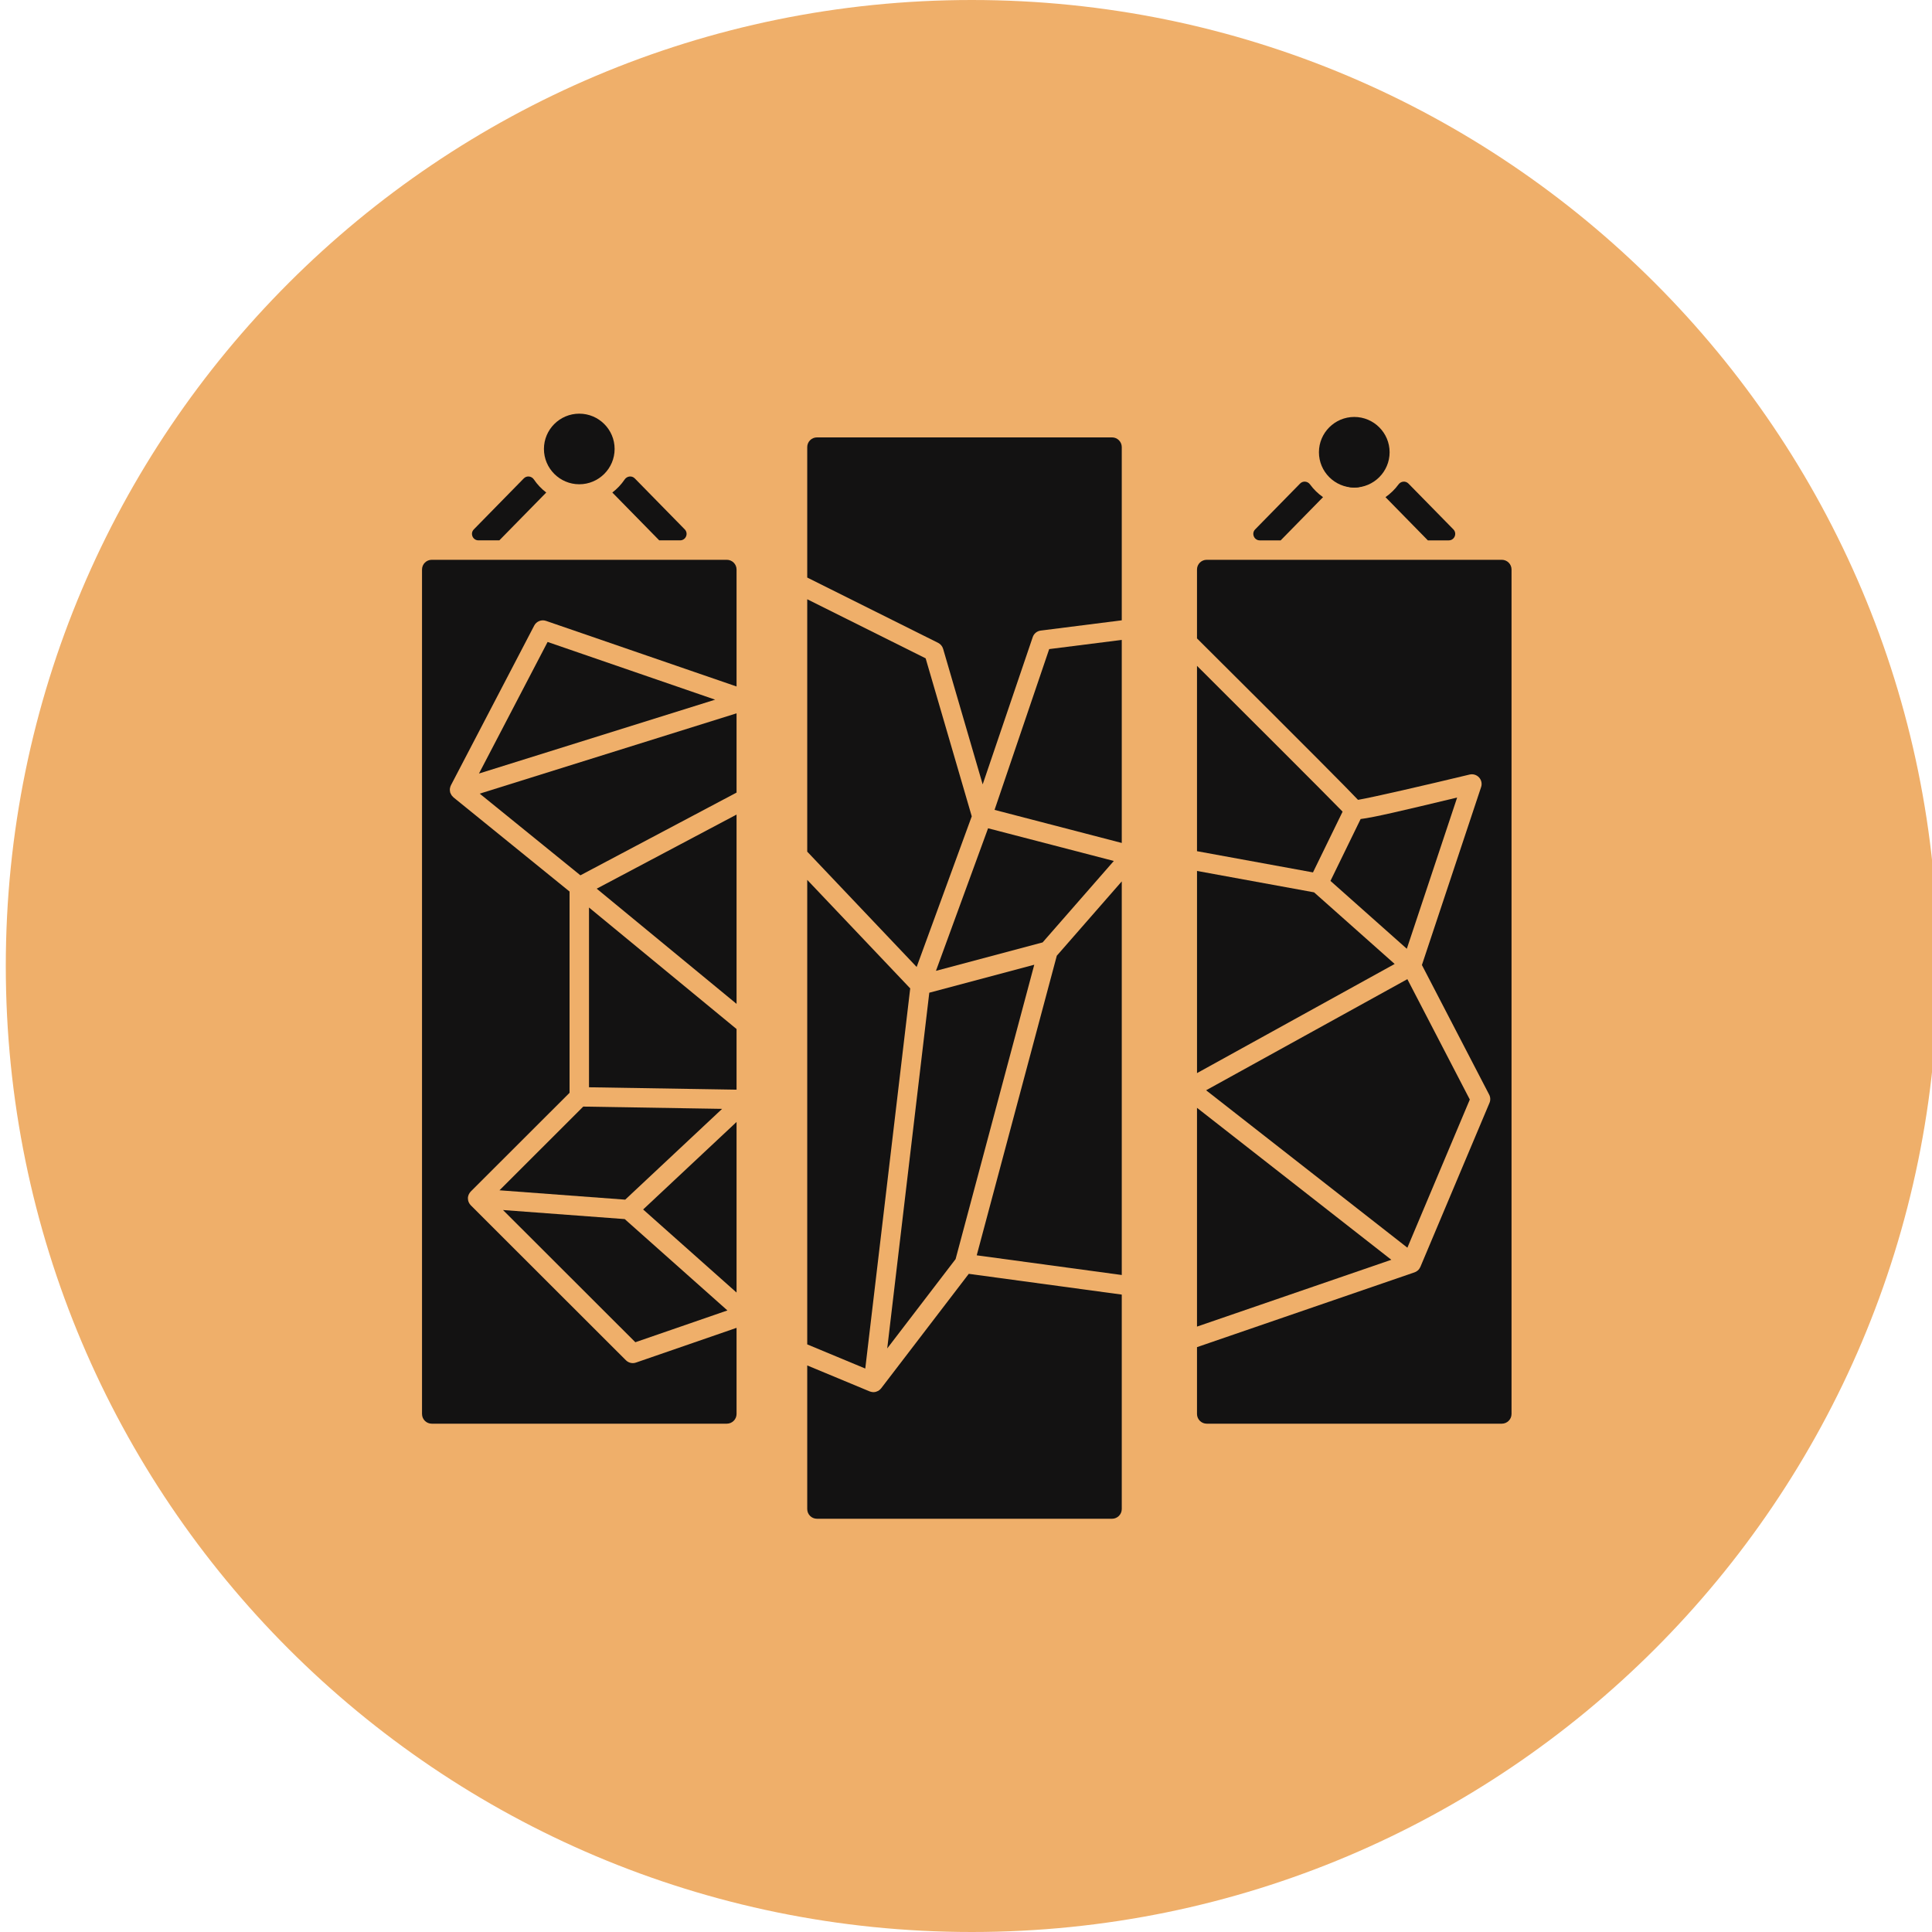 <svg xmlns="http://www.w3.org/2000/svg" xmlns:xlink="http://www.w3.org/1999/xlink" width="500" viewBox="0 0 375 375" height="500" preserveAspectRatio="xMidYMid meet"><defs><clipPath id="ff596455da"><path d="M 1.125 0 L 375 0 L 375 375 L 1.125 375 Z M 1.125 0 " clip-rule="nonzero"></path></clipPath><clipPath id="d95ce9c120"><path d="M 188.625 0 C 85.07 0 1.125 83.945 1.125 187.5 C 1.125 291.055 85.07 375 188.625 375 C 292.18 375 376.125 291.055 376.125 187.5 C 376.125 83.945 292.18 0 188.625 0 Z M 188.625 0 " clip-rule="nonzero"></path></clipPath><clipPath id="98f9ddb084"><path d="M 156.68 247.191 L 217.734 247.191 L 217.734 294.789 L 156.68 294.789 Z M 156.68 247.191 " clip-rule="nonzero"></path></clipPath><clipPath id="677a89c4a8"><path d="M 105 80.293 L 120 80.293 L 120 94 L 105 94 Z M 105 80.293 " clip-rule="nonzero"></path></clipPath><clipPath id="cd77c4ed22"><path d="M 256 80.293 L 270 80.293 L 270 95 L 256 95 Z M 256 80.293 " clip-rule="nonzero"></path></clipPath><clipPath id="5c6d6cb400"><path d="M 81.898 108 L 143 108 L 143 277 L 81.898 277 Z M 81.898 108 " clip-rule="nonzero"></path></clipPath><clipPath id="455a99b11b"><path d="M 232 108 L 293.398 108 L 293.398 277 L 232 277 Z M 232 108 " clip-rule="nonzero"></path></clipPath></defs><g clip-path="url(#ff596455da)"><g clip-path="url(#d95ce9c120)"><path fill="#efaf6a" d="M 1.125 0 L 376.125 0 L 376.125 375 L 1.125 375 Z M 1.125 0 " fill-opacity="1" fill-rule="nonzero"></path></g></g><path fill="#131212" d="M 191.785 160.77 L 181.668 188.438 L 202.371 182.922 L 216.191 167.113 L 191.785 160.77 " fill-opacity="1" fill-rule="nonzero"></path><g clip-path="url(#98f9ddb084)"><path fill="#131212" d="M 188.039 247.25 L 171.027 269.477 C 171 269.512 170.961 269.539 170.934 269.574 C 170.879 269.633 170.828 269.691 170.77 269.742 C 170.715 269.793 170.652 269.832 170.594 269.875 C 170.555 269.902 170.523 269.934 170.48 269.957 C 170.461 269.969 170.441 269.973 170.422 269.984 C 170.324 270.035 170.227 270.074 170.125 270.105 C 170.078 270.121 170.035 270.145 169.988 270.156 C 169.84 270.191 169.688 270.215 169.535 270.215 C 169.535 270.215 169.531 270.215 169.527 270.215 C 169.527 270.215 169.527 270.215 169.523 270.215 C 169.348 270.215 169.172 270.18 169 270.129 C 168.965 270.121 168.926 270.109 168.891 270.098 C 168.863 270.09 168.832 270.082 168.801 270.07 L 156.684 265.031 L 156.684 292.906 C 156.684 293.945 157.527 294.789 158.57 294.789 L 215.844 294.789 C 216.887 294.789 217.734 293.945 217.734 292.906 L 217.734 251.281 L 188.039 247.25 " fill-opacity="1" fill-rule="nonzero"></path></g><path fill="#131212" d="M 217.734 171.078 L 205.125 185.504 L 189.582 243.656 L 217.734 247.477 L 217.734 171.078 " fill-opacity="1" fill-rule="nonzero"></path><path fill="#131212" d="M 176.672 191.848 L 156.684 170.785 L 156.684 260.945 L 167.949 265.633 L 176.672 191.848 " fill-opacity="1" fill-rule="nonzero"></path><path fill="#131212" d="M 156.684 116.316 L 156.684 165.305 L 177.922 187.688 L 188.617 158.449 L 179.668 127.781 L 156.684 116.316 " fill-opacity="1" fill-rule="nonzero"></path><path fill="#131212" d="M 182.09 124.777 C 182.559 125.012 182.91 125.434 183.059 125.938 L 190.738 152.25 L 200.453 123.66 C 200.684 122.977 201.285 122.484 202.004 122.395 L 217.734 120.402 L 217.734 86.781 C 217.734 85.742 216.887 84.898 215.848 84.898 L 158.57 84.898 C 157.527 84.898 156.684 85.742 156.684 86.781 L 156.684 112.102 L 182.09 124.777 " fill-opacity="1" fill-rule="nonzero"></path><path fill="#131212" d="M 193.043 157.199 L 217.734 163.617 L 217.734 124.207 L 203.648 125.988 L 193.043 157.199 " fill-opacity="1" fill-rule="nonzero"></path><path fill="#131212" d="M 142.965 153.84 L 142.965 138.457 L 93.113 154.047 L 112.656 169.898 L 142.965 153.84 " fill-opacity="1" fill-rule="nonzero"></path><g clip-path="url(#677a89c4a8)"><path fill="#131212" d="M 112.438 93.996 C 116.219 93.996 119.297 90.922 119.297 87.141 C 119.297 83.367 116.219 80.293 112.438 80.293 C 108.656 80.293 105.578 83.367 105.578 87.141 C 105.578 90.922 108.656 93.996 112.438 93.996 " fill-opacity="1" fill-rule="nonzero"></path></g><g clip-path="url(#cd77c4ed22)"><path fill="#131212" d="M 262.863 94.633 C 266.645 94.633 269.723 91.559 269.723 87.781 C 269.723 84.004 266.645 80.93 262.863 80.93 C 259.082 80.93 256.004 84.004 256.004 87.781 C 256.004 91.559 259.082 94.633 262.863 94.633 " fill-opacity="1" fill-rule="nonzero"></path></g><path fill="#131212" d="M 142.965 194.852 L 142.965 158.109 L 115.82 172.492 L 142.965 194.852 " fill-opacity="1" fill-rule="nonzero"></path><g clip-path="url(#5c6d6cb400)"><path fill="#131212" d="M 123.438 264.477 C 123.238 264.547 123.027 264.582 122.82 264.582 C 122.328 264.582 121.848 264.387 121.488 264.027 L 91.371 233.941 C 91.359 233.934 91.359 233.922 91.348 233.91 C 91.195 233.75 91.07 233.562 90.98 233.355 C 90.969 233.332 90.957 233.309 90.949 233.285 C 90.871 233.09 90.832 232.879 90.828 232.66 C 90.824 232.629 90.824 232.598 90.824 232.566 C 90.824 232.535 90.82 232.5 90.82 232.469 C 90.836 232.285 90.883 232.113 90.945 231.949 C 90.957 231.918 90.969 231.891 90.98 231.859 C 91.07 231.656 91.191 231.473 91.34 231.316 C 91.352 231.305 91.355 231.285 91.371 231.273 L 110.551 212.113 L 110.551 173.047 L 88.008 154.762 C 87.957 154.723 87.934 154.668 87.891 154.625 C 87.793 154.535 87.703 154.441 87.629 154.328 C 87.578 154.25 87.543 154.164 87.504 154.078 C 87.469 154.004 87.418 153.941 87.395 153.859 C 87.383 153.816 87.379 153.773 87.367 153.73 C 87.359 153.695 87.352 153.66 87.348 153.625 C 87.312 153.438 87.305 153.25 87.324 153.07 C 87.328 153.047 87.336 153.027 87.34 153.004 C 87.371 152.801 87.43 152.605 87.523 152.43 C 87.523 152.43 87.523 152.426 87.523 152.426 C 87.523 152.426 87.523 152.426 87.523 152.422 L 103.691 121.426 C 104.121 120.598 105.098 120.207 105.98 120.512 L 142.965 133.246 L 142.965 110.543 C 142.965 109.504 142.117 108.656 141.074 108.656 L 83.801 108.656 C 82.758 108.656 81.914 109.504 81.914 110.543 L 81.914 274.449 C 81.914 275.488 82.758 276.336 83.801 276.336 L 141.074 276.336 C 142.117 276.336 142.965 275.488 142.965 274.449 L 142.965 257.734 L 123.438 264.477 " fill-opacity="1" fill-rule="nonzero"></path></g><path fill="#131212" d="M 142.965 217.773 L 124.832 234.758 L 142.965 250.883 Z M 142.965 217.773 " fill-opacity="1" fill-rule="nonzero"></path><path fill="#131212" d="M 121.352 232.852 L 140.16 215.23 L 113.207 214.789 L 96.949 231.035 L 121.352 232.852 " fill-opacity="1" fill-rule="nonzero"></path><path fill="#131212" d="M 141.191 254.355 L 121.258 236.625 L 97.633 234.867 L 123.32 260.527 L 141.191 254.355 " fill-opacity="1" fill-rule="nonzero"></path><path fill="#131212" d="M 92.969 150.141 L 138.809 135.805 L 106.289 124.605 L 92.969 150.141 " fill-opacity="1" fill-rule="nonzero"></path><path fill="#131212" d="M 142.965 199.734 L 114.324 176.148 L 114.324 211.039 L 142.965 211.504 L 142.965 199.734 " fill-opacity="1" fill-rule="nonzero"></path><path fill="#131212" d="M 264.305 155.984 C 264.328 156.016 264.352 156.051 264.375 156.082 C 264.352 156.051 264.328 156.016 264.305 155.984 " fill-opacity="1" fill-rule="nonzero"></path><g clip-path="url(#455a99b11b)"><path fill="#131212" d="M 291.5 108.656 L 234.223 108.656 C 233.184 108.656 232.336 109.5 232.336 110.539 L 232.336 123.914 C 254.742 146.219 261.492 153.027 263.59 155.25 C 266.402 154.77 276.363 152.477 285.25 150.34 C 285.918 150.18 286.617 150.395 287.082 150.898 C 287.547 151.402 287.699 152.117 287.484 152.766 L 275.992 187.309 L 289.047 212.469 C 289.305 212.969 289.328 213.555 289.109 214.07 L 275.691 245.91 C 275.684 245.926 275.676 245.938 275.668 245.949 C 275.625 246.047 275.57 246.137 275.512 246.227 C 275.496 246.25 275.484 246.273 275.465 246.297 C 275.387 246.406 275.297 246.504 275.195 246.594 C 275.172 246.613 275.145 246.629 275.117 246.648 C 275.039 246.711 274.957 246.773 274.867 246.824 C 274.82 246.848 274.773 246.867 274.723 246.887 C 274.672 246.91 274.621 246.941 274.566 246.961 L 232.336 261.48 L 232.336 274.449 C 232.336 275.488 233.184 276.336 234.223 276.336 L 291.5 276.336 C 292.539 276.336 293.387 275.488 293.387 274.449 L 293.387 110.539 C 293.387 109.5 292.539 108.656 291.5 108.656 " fill-opacity="1" fill-rule="nonzero"></path></g><path fill="#131212" d="M 232.336 129.238 L 232.336 165.215 L 254.848 169.332 L 260.598 157.539 C 257.109 153.957 243.203 140.066 232.336 129.238 " fill-opacity="1" fill-rule="nonzero"></path><path fill="#131212" d="M 232.34 208.289 L 270.703 187.105 L 255.059 173.203 L 232.34 169.051 L 232.34 208.289 " fill-opacity="1" fill-rule="nonzero"></path><path fill="#131212" d="M 273.168 190.055 L 234.105 211.621 L 273.172 242.176 L 285.289 213.422 L 273.168 190.055 " fill-opacity="1" fill-rule="nonzero"></path><path fill="#131212" d="M 232.336 215.027 L 232.336 257.492 L 270.055 244.523 L 232.336 215.027 " fill-opacity="1" fill-rule="nonzero"></path><path fill="#131212" d="M 262.863 94.633 C 265.395 94.633 267.453 92.574 267.453 90.047 C 267.453 87.52 265.395 85.465 262.863 85.465 C 260.332 85.465 258.273 87.52 258.273 90.047 C 258.273 92.574 260.332 94.633 262.863 94.633 " fill-opacity="1" fill-rule="nonzero"></path><path fill="#131212" d="M 264.098 158.973 L 258.242 170.984 L 273.062 184.156 L 282.832 154.801 C 271.918 157.422 266.707 158.648 264.098 158.973 " fill-opacity="1" fill-rule="nonzero"></path><path fill="#131212" d="M 180.375 192.684 L 172.211 261.727 L 185.48 244.391 L 200.75 187.254 L 180.375 192.684 " fill-opacity="1" fill-rule="nonzero"></path><path fill="#131212" d="M 96.922 104.883 L 106.027 95.598 C 105.094 94.891 104.285 94.035 103.629 93.066 C 103.176 92.395 102.238 92.277 101.672 92.855 L 91.973 102.75 C 91.191 103.543 91.758 104.883 92.871 104.883 L 96.922 104.883 " fill-opacity="1" fill-rule="nonzero"></path><path fill="#131212" d="M 132.906 102.75 L 123.207 92.855 C 122.637 92.277 121.699 92.395 121.246 93.066 C 120.59 94.035 119.781 94.891 118.852 95.598 L 127.957 104.883 L 132.004 104.883 C 133.121 104.883 133.684 103.543 132.906 102.75 " fill-opacity="1" fill-rule="nonzero"></path><path fill="#131212" d="M 282.098 102.75 L 273.379 93.859 C 272.828 93.293 271.918 93.387 271.453 94.023 C 270.754 94.98 269.898 95.816 268.922 96.496 L 277.148 104.887 L 281.199 104.887 C 282.312 104.887 282.875 103.547 282.098 102.75 " fill-opacity="1" fill-rule="nonzero"></path><path fill="#131212" d="M 248.578 104.887 L 256.801 96.496 C 255.828 95.82 254.973 94.98 254.273 94.023 C 253.809 93.387 252.898 93.293 252.344 93.859 L 243.629 102.75 C 242.848 103.543 243.414 104.887 244.527 104.887 L 248.578 104.887 " fill-opacity="1" fill-rule="nonzero"></path></svg>